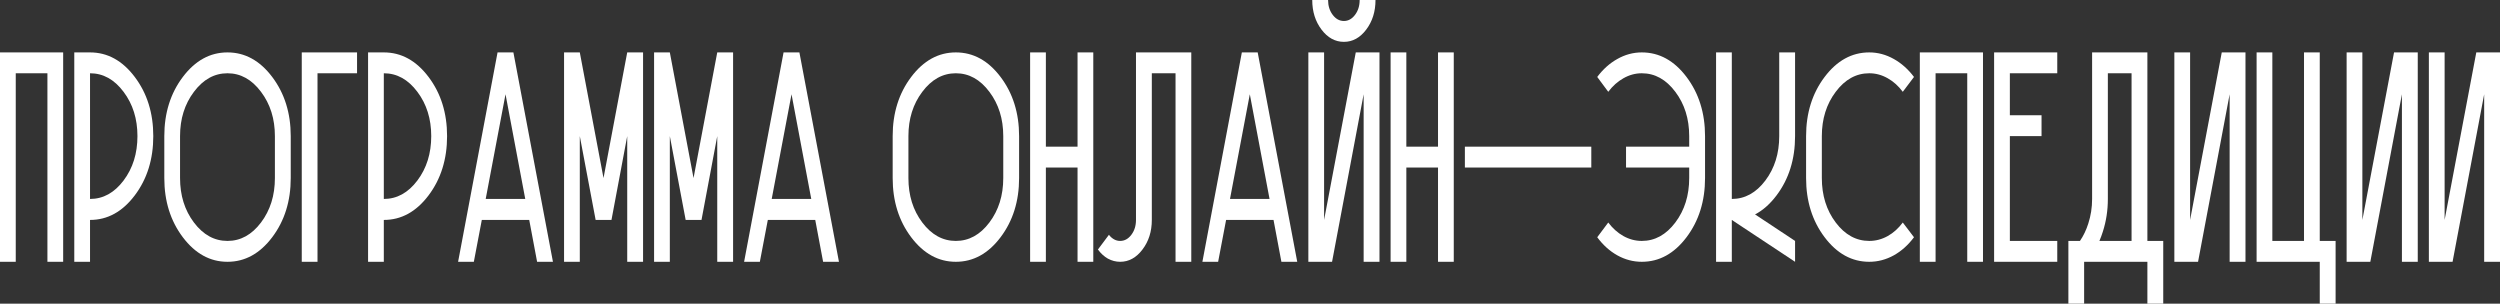 <?xml version="1.0" encoding="UTF-8"?> <svg xmlns="http://www.w3.org/2000/svg" width="1235" height="150" viewBox="0 0 1235 150" fill="none"><rect x="0" y="0" width="1235" height="150" fill="#333333" stroke="none"/><path d="M0 129.325V25.889H31.204V129.325H23.426V36.196H7.778V129.325H0Z" fill="white"></path><path d="M44.473 98.282C50.94 98.282 56.461 95.251 61.036 89.188C65.612 83.124 67.899 75.808 67.899 67.239C67.899 58.711 65.612 51.415 61.036 45.352C56.461 39.248 50.94 36.196 44.473 36.196V98.282ZM36.695 129.325V25.889H44.473C53.105 25.889 60.472 29.931 66.573 38.015C72.673 46.099 75.723 55.841 75.723 67.239C75.723 78.678 72.673 88.44 66.573 96.524C60.472 104.608 53.105 108.65 44.473 108.65V129.325H36.695Z" fill="white"></path><path d="M112.373 119.018C118.839 119.018 124.36 115.986 128.936 109.923C133.511 103.86 135.799 96.544 135.799 87.975V67.239C135.799 58.711 133.511 51.415 128.936 45.352C124.36 39.248 118.839 36.196 112.373 36.196C105.906 36.196 100.385 39.248 95.809 45.352C91.234 51.415 88.946 58.711 88.946 67.239V87.975C88.946 96.544 91.234 103.86 95.809 109.923C100.385 115.986 105.906 119.018 112.373 119.018ZM112.373 129.325C103.771 129.325 96.42 125.283 90.319 117.199C84.218 109.115 81.168 99.374 81.168 87.975V67.239C81.168 55.841 84.218 46.099 90.319 38.015C96.42 29.931 103.771 25.889 112.373 25.889C121.005 25.889 128.371 29.931 134.472 38.015C140.572 46.099 143.623 55.841 143.623 67.239V87.975C143.623 99.374 140.572 109.115 134.472 117.199C128.371 125.283 121.005 129.325 112.373 129.325Z" fill="white"></path><path d="M149.068 129.325V25.889H176.383V36.196H156.846V129.325H149.068Z" fill="white"></path><path d="M189.606 98.282C196.072 98.282 201.593 95.251 206.169 89.188C210.744 83.124 213.032 75.808 213.032 67.239C213.032 58.711 210.744 51.415 206.169 45.352C201.593 39.248 196.072 36.196 189.606 36.196V98.282ZM181.828 129.325V25.889H189.606C198.238 25.889 205.605 29.931 211.705 38.015C217.806 46.099 220.856 55.841 220.856 67.239C220.856 78.678 217.806 88.44 211.705 96.524C205.605 104.608 198.238 108.65 189.606 108.65V129.325H181.828Z" fill="white"></path><path d="M259.473 98.282L249.727 46.564L239.936 98.282H259.473ZM226.301 129.325L245.792 25.889H253.616L273.153 129.325H265.329L261.44 108.65H238.014L234.079 129.325H226.301Z" fill="white"></path><path d="M278.644 129.325V25.889H286.422L298.135 87.975L309.848 25.889H317.672V129.325H309.848V67.239L302.07 108.65H294.246L286.422 67.239V129.325H278.644Z" fill="white"></path><path d="M323.117 129.325V25.889H330.895L342.608 87.975L354.321 25.889H362.145V129.325H354.321V67.239L346.543 108.65H338.719L330.895 67.239V129.325H323.117Z" fill="white"></path><path d="M400.762 98.282L391.016 46.564L381.225 98.282H400.762ZM367.59 129.325L387.081 25.889H394.905L414.442 129.325H406.618L402.729 108.65H379.303L375.368 129.325H367.59Z" fill="white"></path><path d="M472.184 119.018C478.651 119.018 484.172 115.986 488.747 109.923C493.323 103.86 495.611 96.544 495.611 87.975V67.239C495.611 58.711 493.323 51.415 488.747 45.352C484.172 39.248 478.651 36.196 472.184 36.196C465.718 36.196 460.197 39.248 455.621 45.352C451.046 51.415 448.758 58.711 448.758 67.239V87.975C448.758 96.544 451.046 103.86 455.621 109.923C460.197 115.986 465.718 119.018 472.184 119.018ZM472.184 129.325C463.583 129.325 456.231 125.283 450.131 117.199C444.03 109.115 440.98 99.374 440.98 87.975V67.239C440.98 55.841 444.03 46.099 450.131 38.015C456.231 29.931 463.583 25.889 472.184 25.889C480.817 25.889 488.183 29.931 494.284 38.015C500.384 46.099 503.435 55.841 503.435 67.239V87.975C503.435 99.374 500.384 109.115 494.284 117.199C488.183 125.283 480.817 129.325 472.184 129.325Z" fill="white"></path><path d="M508.879 129.325V25.889H516.658V72.454H532.305V25.889H540.084V129.325H532.305V82.761H516.658V129.325H508.879Z" fill="white"></path><path d="M553.352 129.325C551.248 129.325 549.219 128.8 547.267 127.749C545.437 126.698 543.805 125.202 542.371 123.262L547.816 115.986C548.548 116.956 549.387 117.704 550.333 118.23C551.278 118.755 552.285 119.018 553.352 119.018C555.518 119.018 557.364 118.007 558.889 115.986C560.414 113.965 561.176 111.52 561.176 108.65V25.889H588.492V129.325H580.714V36.196H569V108.65C569 114.349 567.46 119.22 564.379 123.262C561.329 127.304 557.653 129.325 553.352 129.325Z" fill="white"></path><path d="M627.154 98.282L617.409 46.564L607.617 98.282H627.154ZM593.982 129.325L613.474 25.889H621.298L640.835 129.325H633.011L629.122 108.65H605.695L601.76 129.325H593.982Z" fill="white"></path><path d="M646.325 129.325V25.889H654.103V108.65L669.751 25.889H681.465V129.325H673.641V46.564L658.038 129.325H646.325ZM663.895 20.675C659.563 20.675 655.873 18.654 652.822 14.612C649.772 10.57 648.247 5.699 648.247 0H656.071C656.071 2.87 656.833 5.315 658.359 7.336C659.884 9.357 661.729 10.368 663.895 10.368C666.03 10.368 667.86 9.357 669.385 7.336C670.911 5.315 671.673 2.87 671.673 0H679.497C679.497 5.699 677.972 10.57 674.922 14.612C671.871 18.654 668.196 20.675 663.895 20.675Z" fill="white"></path><path d="M686.955 129.325V25.889H694.733V72.454H710.381V25.889H718.159V129.325H710.381V82.761H694.733V129.325H686.955Z" fill="white"></path><path d="M723.65 82.761V72.454H786.105V82.761H723.65Z" fill="white"></path><path d="M811.041 129.325C806.801 129.325 802.759 128.254 798.916 126.112C795.164 124.01 791.87 121.039 789.033 117.199L794.478 109.923C796.643 112.793 799.129 115.016 801.936 116.593C804.833 118.209 807.868 119.018 811.041 119.018C817.507 119.018 823.028 115.986 827.604 109.923C832.179 103.86 834.467 96.544 834.467 87.975V82.761H803.262V72.454H834.467V67.239C834.467 58.711 832.179 51.415 827.604 45.352C823.028 39.248 817.507 36.196 811.041 36.196C807.868 36.196 804.833 37.025 801.936 38.682C799.129 40.259 796.643 42.482 794.478 45.352L789.033 38.015C791.87 34.216 795.164 31.265 798.916 29.163C802.759 26.981 806.801 25.889 811.041 25.889C819.673 25.889 827.039 29.931 833.14 38.015C839.241 46.099 842.291 55.841 842.291 67.239V87.975C842.291 99.374 839.241 109.115 833.14 117.199C827.039 125.283 819.673 129.325 811.041 129.325Z" fill="white"></path><path d="M847.736 129.325V25.889H855.514V98.282C861.98 98.282 867.501 95.251 872.077 89.188C876.652 83.124 878.94 75.808 878.94 67.239V25.889H886.764V67.239C886.764 78.678 883.714 88.44 877.613 96.524C874.41 100.768 870.872 103.901 866.998 105.922L886.764 119.018V129.325L855.514 108.65V129.325H847.736Z" fill="white"></path><path d="M923.413 129.325C914.811 129.325 907.46 125.283 901.36 117.199C895.259 109.115 892.209 99.374 892.209 87.975V67.239C892.209 55.841 895.259 46.099 901.36 38.015C907.46 29.931 914.811 25.889 923.413 25.889C927.653 25.889 931.71 26.981 935.584 29.163C939.336 31.265 942.645 34.216 945.513 38.015L939.976 45.352C937.841 42.482 935.37 40.259 932.564 38.682C929.666 37.025 926.616 36.196 923.413 36.196C916.947 36.196 911.426 39.248 906.85 45.352C902.275 51.415 899.987 58.711 899.987 67.239V87.975C899.987 96.544 902.275 103.86 906.85 109.923C911.426 115.986 916.947 119.018 923.413 119.018C926.616 119.018 929.666 118.209 932.564 116.593C935.37 115.016 937.841 112.793 939.976 109.923L945.513 117.199C942.645 121.039 939.336 124.01 935.584 126.112C931.71 128.254 927.653 129.325 923.413 129.325Z" fill="white"></path><path d="M948.395 129.325V25.889H979.599V129.325H971.821V36.196H956.173V129.325H948.395Z" fill="white"></path><path d="M985.09 129.325V25.889H1016.29V36.196H992.868V56.932H1008.52V67.239H992.868V119.018H1016.29V129.325H985.09Z" fill="white"></path><path d="M1052.99 119.018V36.196H1041.28V98.282C1041.28 103.941 1040.45 109.317 1038.81 114.41C1038.32 115.986 1037.75 117.522 1037.11 119.018H1052.99ZM1021.78 150V119.018H1027.5C1029.24 116.471 1030.62 113.601 1031.62 110.408C1032.87 106.568 1033.5 102.526 1033.5 98.282V25.889H1060.81V119.018H1068.64V150H1060.81V129.325H1029.56V150H1021.78Z" fill="white"></path><path d="M1074.13 129.325V25.889H1081.91V108.65L1097.55 25.889H1109.27V129.325H1101.44V46.564L1085.84 129.325H1074.13Z" fill="white"></path><path d="M1145.96 150V129.325H1114.76V25.889H1122.54V119.018H1138.18V25.889H1145.96V119.018H1153.79V150H1145.96Z" fill="white"></path><path d="M1159.23 129.325V25.889H1167.01V108.65L1182.66 25.889H1194.37V129.325H1186.55V46.564L1170.94 129.325H1159.23Z" fill="white"></path><path d="M1199.86 129.325V25.889H1207.64V108.65L1223.29 25.889H1235V129.325H1227.18V46.564L1211.57 129.325H1199.86Z" fill="white"></path></svg> 